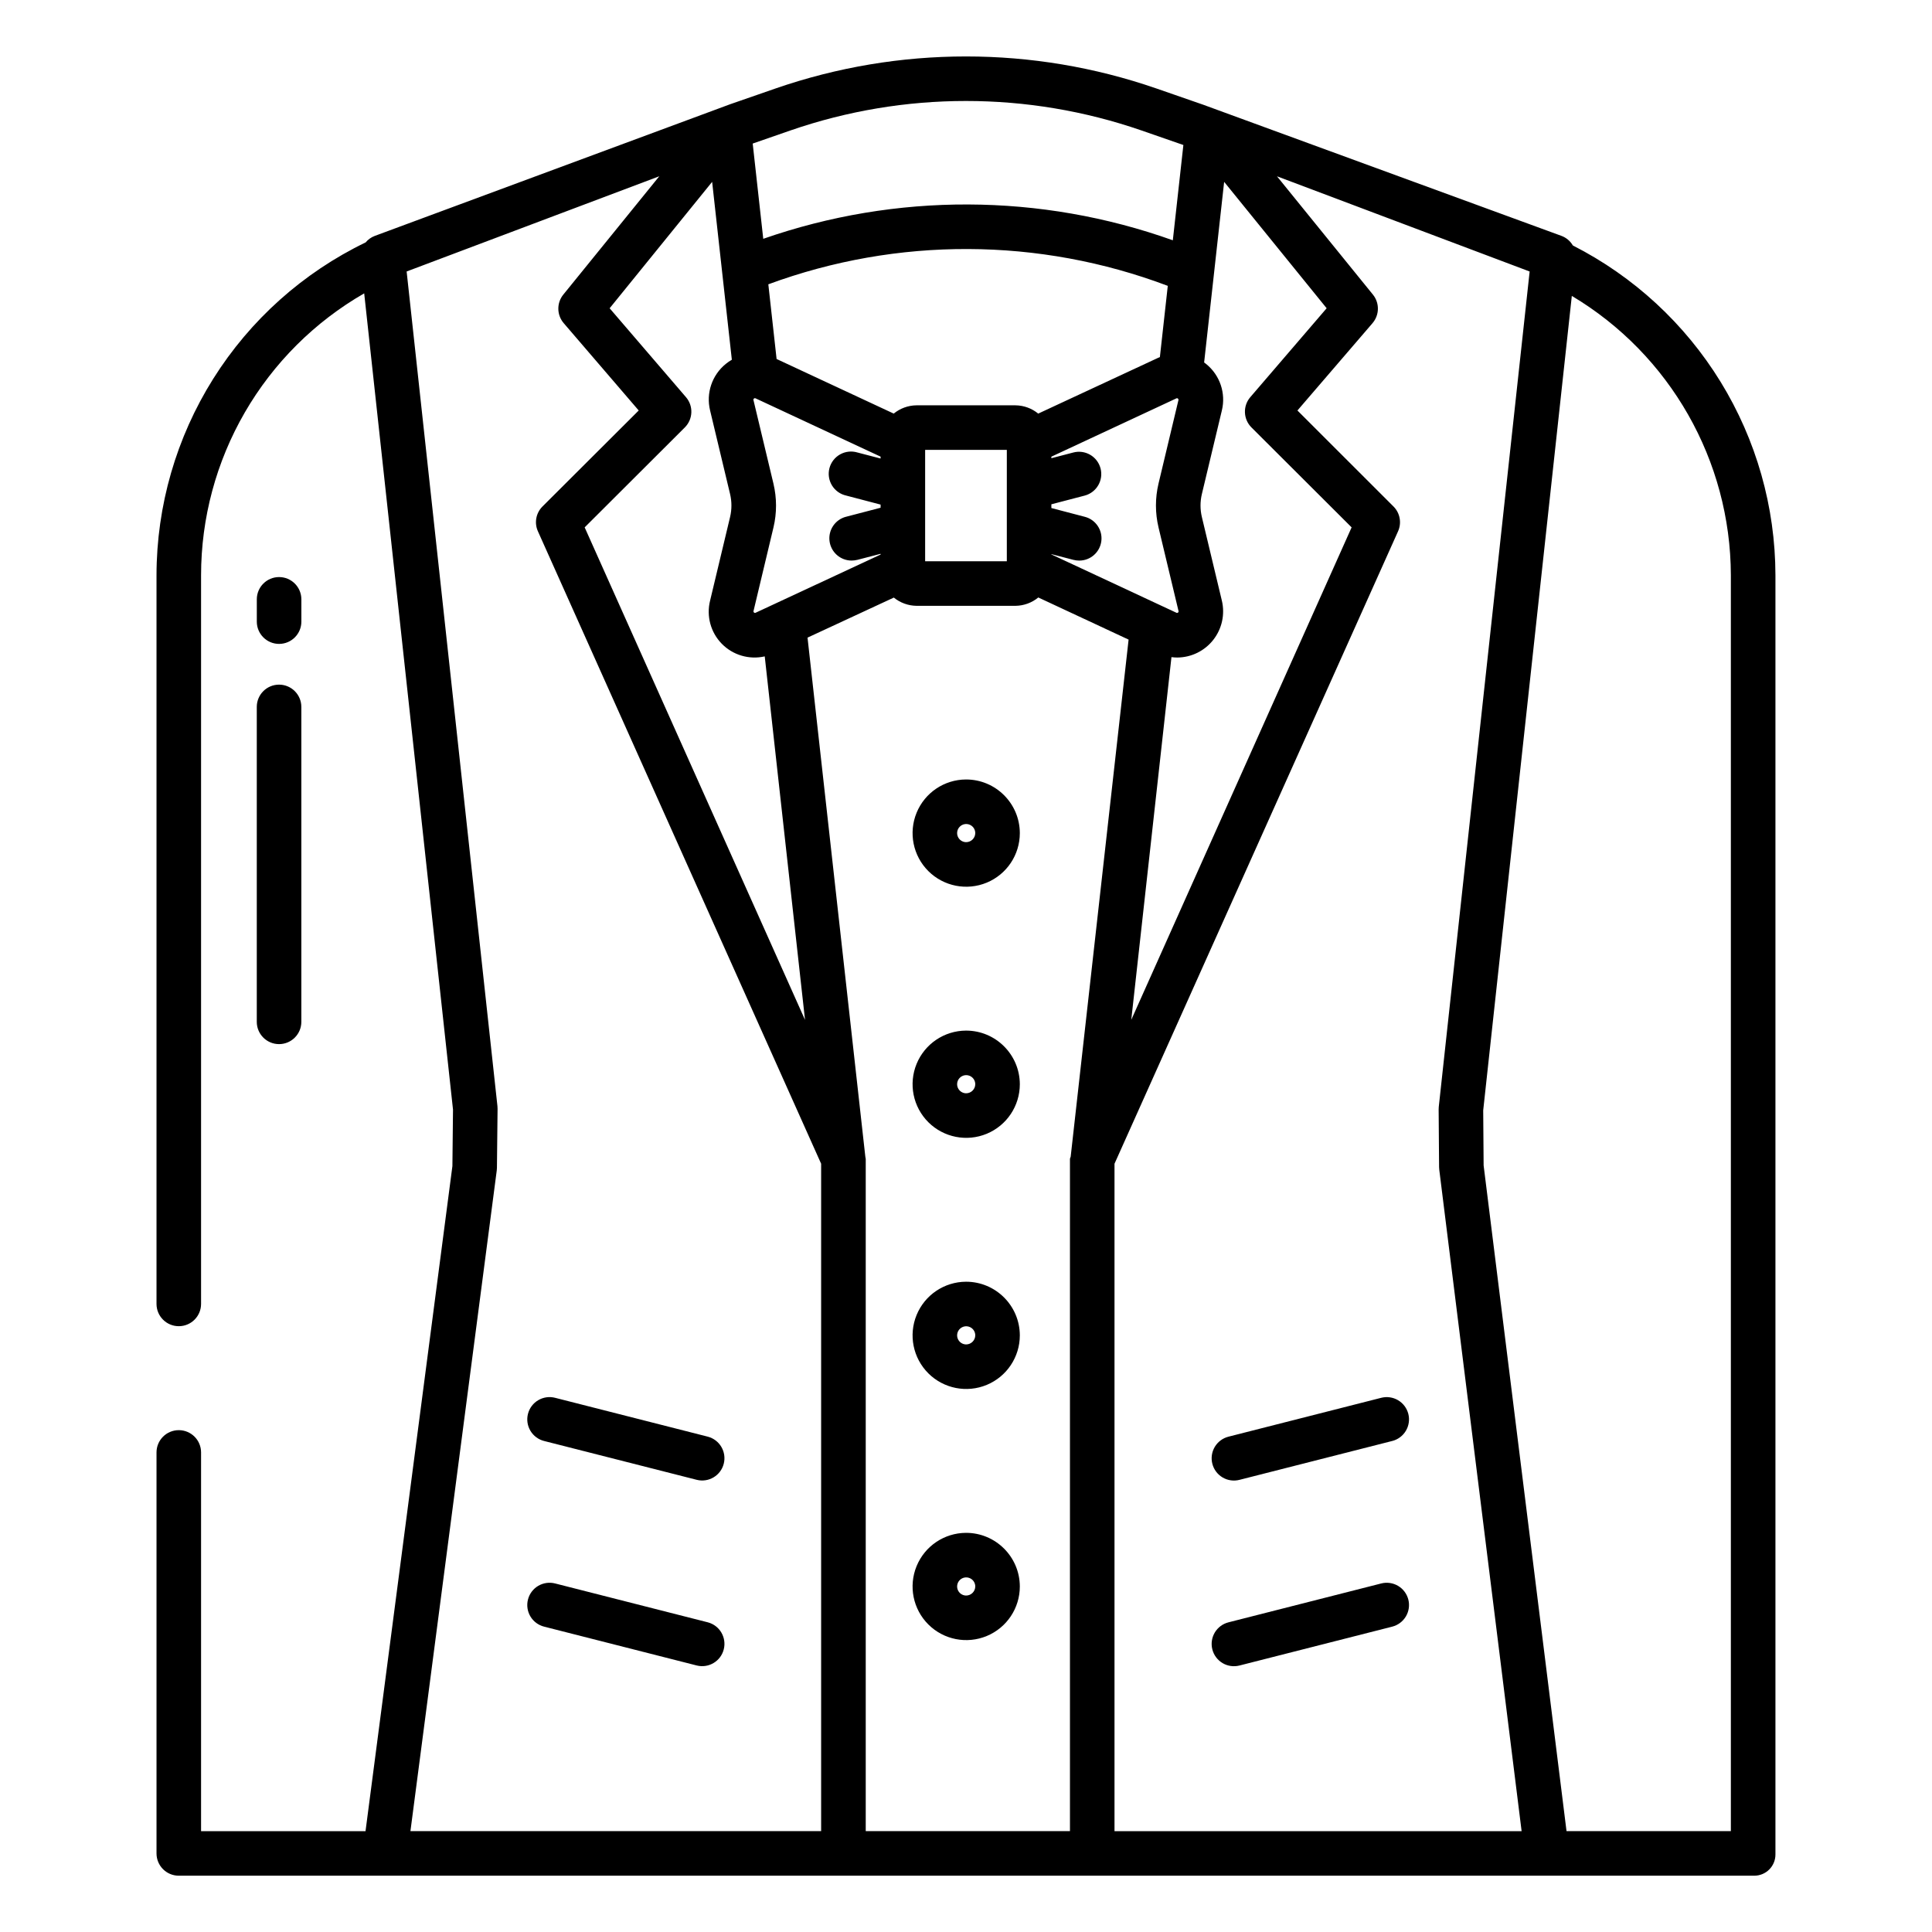 <?xml version="1.0" encoding="UTF-8"?>
<!-- Uploaded to: SVG Repo, www.svgrepo.com, Generator: SVG Repo Mixer Tools -->
<svg fill="#000000" width="800px" height="800px" version="1.1" viewBox="144 144 512 512" xmlns="http://www.w3.org/2000/svg">
 <g>
  <path d="m212.05 414.8c0 3.258 2.641 5.902 5.902 5.902s5.906-2.644 5.906-5.902v-83.461c0-3.258-2.644-5.902-5.906-5.902s-5.902 2.644-5.902 5.902z"/>
  <path d="m217.96 314.64c3.262 0 5.906-2.644 5.906-5.902v-5.906c0-3.258-2.644-5.902-5.906-5.902s-5.902 2.644-5.902 5.902v5.906c0 3.258 2.641 5.902 5.902 5.902z"/>
  <path d="m400 417.12c-5.746 0.023-10.91 3.5-13.09 8.812-2.184 5.312-0.953 11.414 3.113 15.469 4.07 4.051 10.18 5.258 15.484 3.055 5.301-2.203 8.758-7.383 8.758-13.125-0.023-7.859-6.406-14.219-14.266-14.211zm0 16.617v-0.004c-0.969-0.02-1.828-0.621-2.184-1.52-0.355-0.902-0.137-1.926 0.555-2.602 0.695-0.68 1.723-0.875 2.617-0.496 0.891 0.375 1.469 1.246 1.469 2.215-0.016 1.344-1.117 2.418-2.457 2.402z"/>
  <path d="m400 350.57c-5.746 0.02-10.91 3.5-13.09 8.812-2.184 5.312-0.953 11.414 3.113 15.469 4.07 4.051 10.18 5.258 15.484 3.055 5.305-2.203 8.758-7.383 8.758-13.125-0.023-7.863-6.406-14.219-14.266-14.211zm0 16.617v-0.004c-0.969-0.02-1.828-0.621-2.184-1.52-0.355-0.902-0.137-1.926 0.555-2.602 0.691-0.68 1.723-0.875 2.613-0.5 0.895 0.375 1.473 1.25 1.473 2.219-0.016 1.34-1.117 2.418-2.457 2.402z"/>
  <path d="m400 483.67c-5.746 0.023-10.91 3.5-13.09 8.812-2.184 5.312-0.953 11.414 3.113 15.469 4.07 4.051 10.18 5.258 15.484 3.055 5.301-2.203 8.758-7.383 8.758-13.125-0.023-7.859-6.406-14.219-14.266-14.211zm0 16.617c-0.969-0.023-1.828-0.625-2.184-1.523-0.355-0.902-0.137-1.926 0.555-2.602 0.695-0.676 1.723-0.875 2.617-0.496 0.891 0.375 1.469 1.246 1.469 2.215-0.016 1.344-1.117 2.418-2.457 2.406z"/>
  <path d="m400 550.22c-5.746 0.023-10.91 3.5-13.09 8.812-2.184 5.312-0.953 11.418 3.113 15.469 4.07 4.055 10.18 5.258 15.484 3.055 5.305-2.203 8.758-7.383 8.758-13.125-0.023-7.859-6.406-14.219-14.266-14.211zm0 16.617c-0.969-0.023-1.828-0.621-2.184-1.523-0.355-0.898-0.137-1.926 0.555-2.602 0.691-0.676 1.723-0.871 2.613-0.496 0.895 0.375 1.473 1.246 1.473 2.215-0.016 1.344-1.117 2.418-2.457 2.406z"/>
  <path d="m331.57 524.73-40.426-10.289c-1.523-0.402-3.144-0.176-4.5 0.621-1.359 0.797-2.34 2.106-2.727 3.633-0.391 1.527-0.152 3.144 0.656 4.492 0.812 1.352 2.129 2.324 3.656 2.699l40.43 10.285c3.148 0.785 6.344-1.125 7.144-4.273 0.801-3.144-1.09-6.348-4.234-7.168z"/>
  <path d="m510.01 514.44-40.43 10.289c-1.523 0.379-2.836 1.352-3.644 2.699-0.805 1.348-1.043 2.965-0.652 4.488 0.387 1.523 1.367 2.828 2.719 3.625 1.355 0.801 2.969 1.027 4.492 0.629l40.43-10.289-0.004 0.004c1.527-0.379 2.836-1.352 3.644-2.699 0.805-1.352 1.043-2.965 0.656-4.488-0.391-1.523-1.367-2.828-2.723-3.629-1.352-0.797-2.969-1.023-4.488-0.629z"/>
  <path d="m331.57 573.93-40.426-10.289c-1.523-0.398-3.144-0.176-4.5 0.621-1.359 0.801-2.34 2.109-2.727 3.633-0.391 1.527-0.152 3.144 0.656 4.496 0.812 1.348 2.129 2.32 3.656 2.695l40.43 10.289c3.148 0.781 6.344-1.129 7.144-4.273 0.801-3.148-1.09-6.352-4.234-7.172z"/>
  <path d="m510.01 563.64-40.43 10.289c-1.523 0.379-2.836 1.352-3.644 2.699-0.805 1.352-1.043 2.965-0.652 4.488 0.387 1.523 1.367 2.828 2.719 3.629 1.355 0.797 2.969 1.023 4.492 0.629l40.43-10.289h-0.004c1.527-0.379 2.836-1.352 3.644-2.699 0.805-1.352 1.043-2.965 0.656-4.488-0.391-1.523-1.367-2.828-2.723-3.629-1.352-0.797-2.969-1.023-4.488-0.629z"/>
  <path d="m191.39 641.08h417.51c1.488 0 2.914-0.59 3.965-1.641 1.055-1.055 1.645-2.481 1.645-3.969v-339.04c-0.035-18.094-5.066-35.828-14.539-51.246-9.473-15.418-23.02-27.918-39.145-36.129-0.68-1.164-1.738-2.062-3.004-2.539l-94.984-34.773-12.445-4.32h-0.004c-32.648-11.285-68.137-11.285-100.79 0l-12.109 4.203-94.168 34.891c-0.945 0.355-1.781 0.953-2.43 1.727-16.586 8.012-30.578 20.531-40.379 36.129-9.801 15.598-15.012 33.637-15.035 52.059v193.12c0 3.262 2.644 5.902 5.906 5.902s5.902-2.641 5.902-5.902v-193.12c0.008-15.152 4.008-30.031 11.598-43.145 7.59-13.109 18.5-23.988 31.633-31.543l23.535 216.31-0.16 14.973-23.023 176.25h-43.582v-100.37c0-3.262-2.641-5.902-5.902-5.902s-5.906 2.641-5.906 5.902v106.27c0 3.262 2.644 5.902 5.906 5.902zm236.16-189.94v178.13h-54.121v-178.13c-0.023-0.219-0.062-0.438-0.113-0.652l-15.312-137.51 22.867-10.613c1.695 1.383 3.809 2.152 5.996 2.184h26.262c2.203-0.031 4.332-0.809 6.031-2.211l23.93 11.164-15.344 136.98c-0.02 0.219-0.195 0.434-0.195 0.652zm-78.578-178.97-5.293-22.129v0.004c-0.059-0.16-0.004-0.336 0.137-0.434 0.117-0.098 0.289-0.117 0.426-0.043l33.125 15.445v0.5l-6.133-1.598h-0.004c-1.535-0.465-3.191-0.281-4.59 0.5-1.402 0.785-2.422 2.106-2.828 3.656-0.406 1.551-0.164 3.199 0.672 4.57s2.191 2.34 3.758 2.688l9.125 2.394v0.832l-9.152 2.391v-0.004c-2.871 0.742-4.746 3.496-4.383 6.438 0.367 2.941 2.856 5.156 5.82 5.176 0.535 0 1.066-0.066 1.586-0.195l6.129-1.594v0.195l-33.125 15.426h-0.004c-0.121 0.074-0.281 0.055-0.383-0.043-0.145-0.094-0.207-0.27-0.16-0.434l5.285-22.141v0.004c0.906-3.816 0.902-7.789-0.008-11.605zm102.05 11.609 5.293 22.125c0.062 0.16 0.004 0.336-0.137 0.434-0.117 0.098-0.289 0.117-0.426 0.043l-33.129-15.457v-0.074l5.824 1.512c0.508 0.133 1.031 0.199 1.555 0.199 2.977 0.008 5.492-2.211 5.863-5.164 0.367-2.957-1.527-5.723-4.414-6.449l-8.828-2.312v-0.992l8.836-2.309c3.152-0.836 5.027-4.074 4.191-7.223-0.84-3.152-4.074-5.031-7.227-4.191l-5.801 1.512v-0.41l33.129-15.449c0.125-0.074 0.281-0.055 0.383 0.043 0.145 0.094 0.211 0.27 0.16 0.434l-5.281 22.125c-0.906 3.816-0.902 7.793 0.012 11.609zm0.359-45.145c-0.184 0.074-0.367 0.148-0.551 0.234l-31.691 14.742h0.004c-1.699-1.395-3.82-2.168-6.019-2.195h-26.262c-2.195 0.027-4.316 0.801-6.016 2.191l-31.039-14.469-2.191-19.793c34.188-12.609 71.773-12.461 105.86 0.41zm-40.562 24.59v29.52h-21.648v-29.52zm149.73-40.809c26.066 15.562 42.062 43.652 42.148 74.012v332.84h-43.551l-21.969-176.41-0.113-14.598zm-11.176-6.465-24.086 221.38c-0.023 0.227-0.035 0.453-0.031 0.684l0.117 15.285c0 0.227 0.016 0.457 0.047 0.684l21.824 175.29h-107.89v-176.87l75.117-167.54c1.027-2.219 0.574-4.848-1.137-6.594l-25.5-25.484 19.895-23.141h-0.004c1.863-2.164 1.91-5.348 0.117-7.566l-25.43-31.359zm-86.863 58.969 5.293-22.129c1.117-4.566-0.504-9.371-4.16-12.328-0.176-0.141-0.355-0.273-0.535-0.406l5.305-47.863 27.164 33.496-20.234 23.562c-2.012 2.344-1.875 5.844 0.312 8.027l26.539 26.48-58.395 130.51 10.652-96.121c0.512 0.066 1.027 0.102 1.543 0.105 3.734-0.027 7.25-1.754 9.547-4.695 2.301-2.938 3.133-6.766 2.262-10.395l-5.293-22.133c-0.48-2.008-0.48-4.102 0-6.113zm-109.04-96.348c30.137-10.414 62.898-10.414 93.035 0l11.102 3.856-2.797 25.25c-35.07-12.52-73.371-12.656-108.54-0.391l-2.797-25.242zm-15.523 60.762c-0.562 0.324-1.102 0.695-1.605 1.105-3.66 2.965-5.277 7.769-4.16 12.34l5.293 22.133c0.48 2.012 0.48 4.109 0 6.121l-5.293 22.141c-1.023 4.094 0.152 8.422 3.106 11.438 2.953 3.012 7.262 4.273 11.375 3.336l10.676 96.332-58.395-130.52 26.539-26.48c2.188-2.184 2.324-5.684 0.309-8.027l-20.23-23.559 27.164-33.496zm-62.305 214.87c0.031-0.23 0.047-0.465 0.051-0.699l0.168-15.676c0-0.234-0.012-0.469-0.035-0.703l-24.062-221.18 66.957-25.234-25.438 31.363c-1.797 2.215-1.75 5.398 0.109 7.566l19.875 23.141-25.543 25.484c-1.715 1.746-2.172 4.371-1.141 6.594l75.027 167.54v176.87h-108.84z"/>
 </g>
</svg>